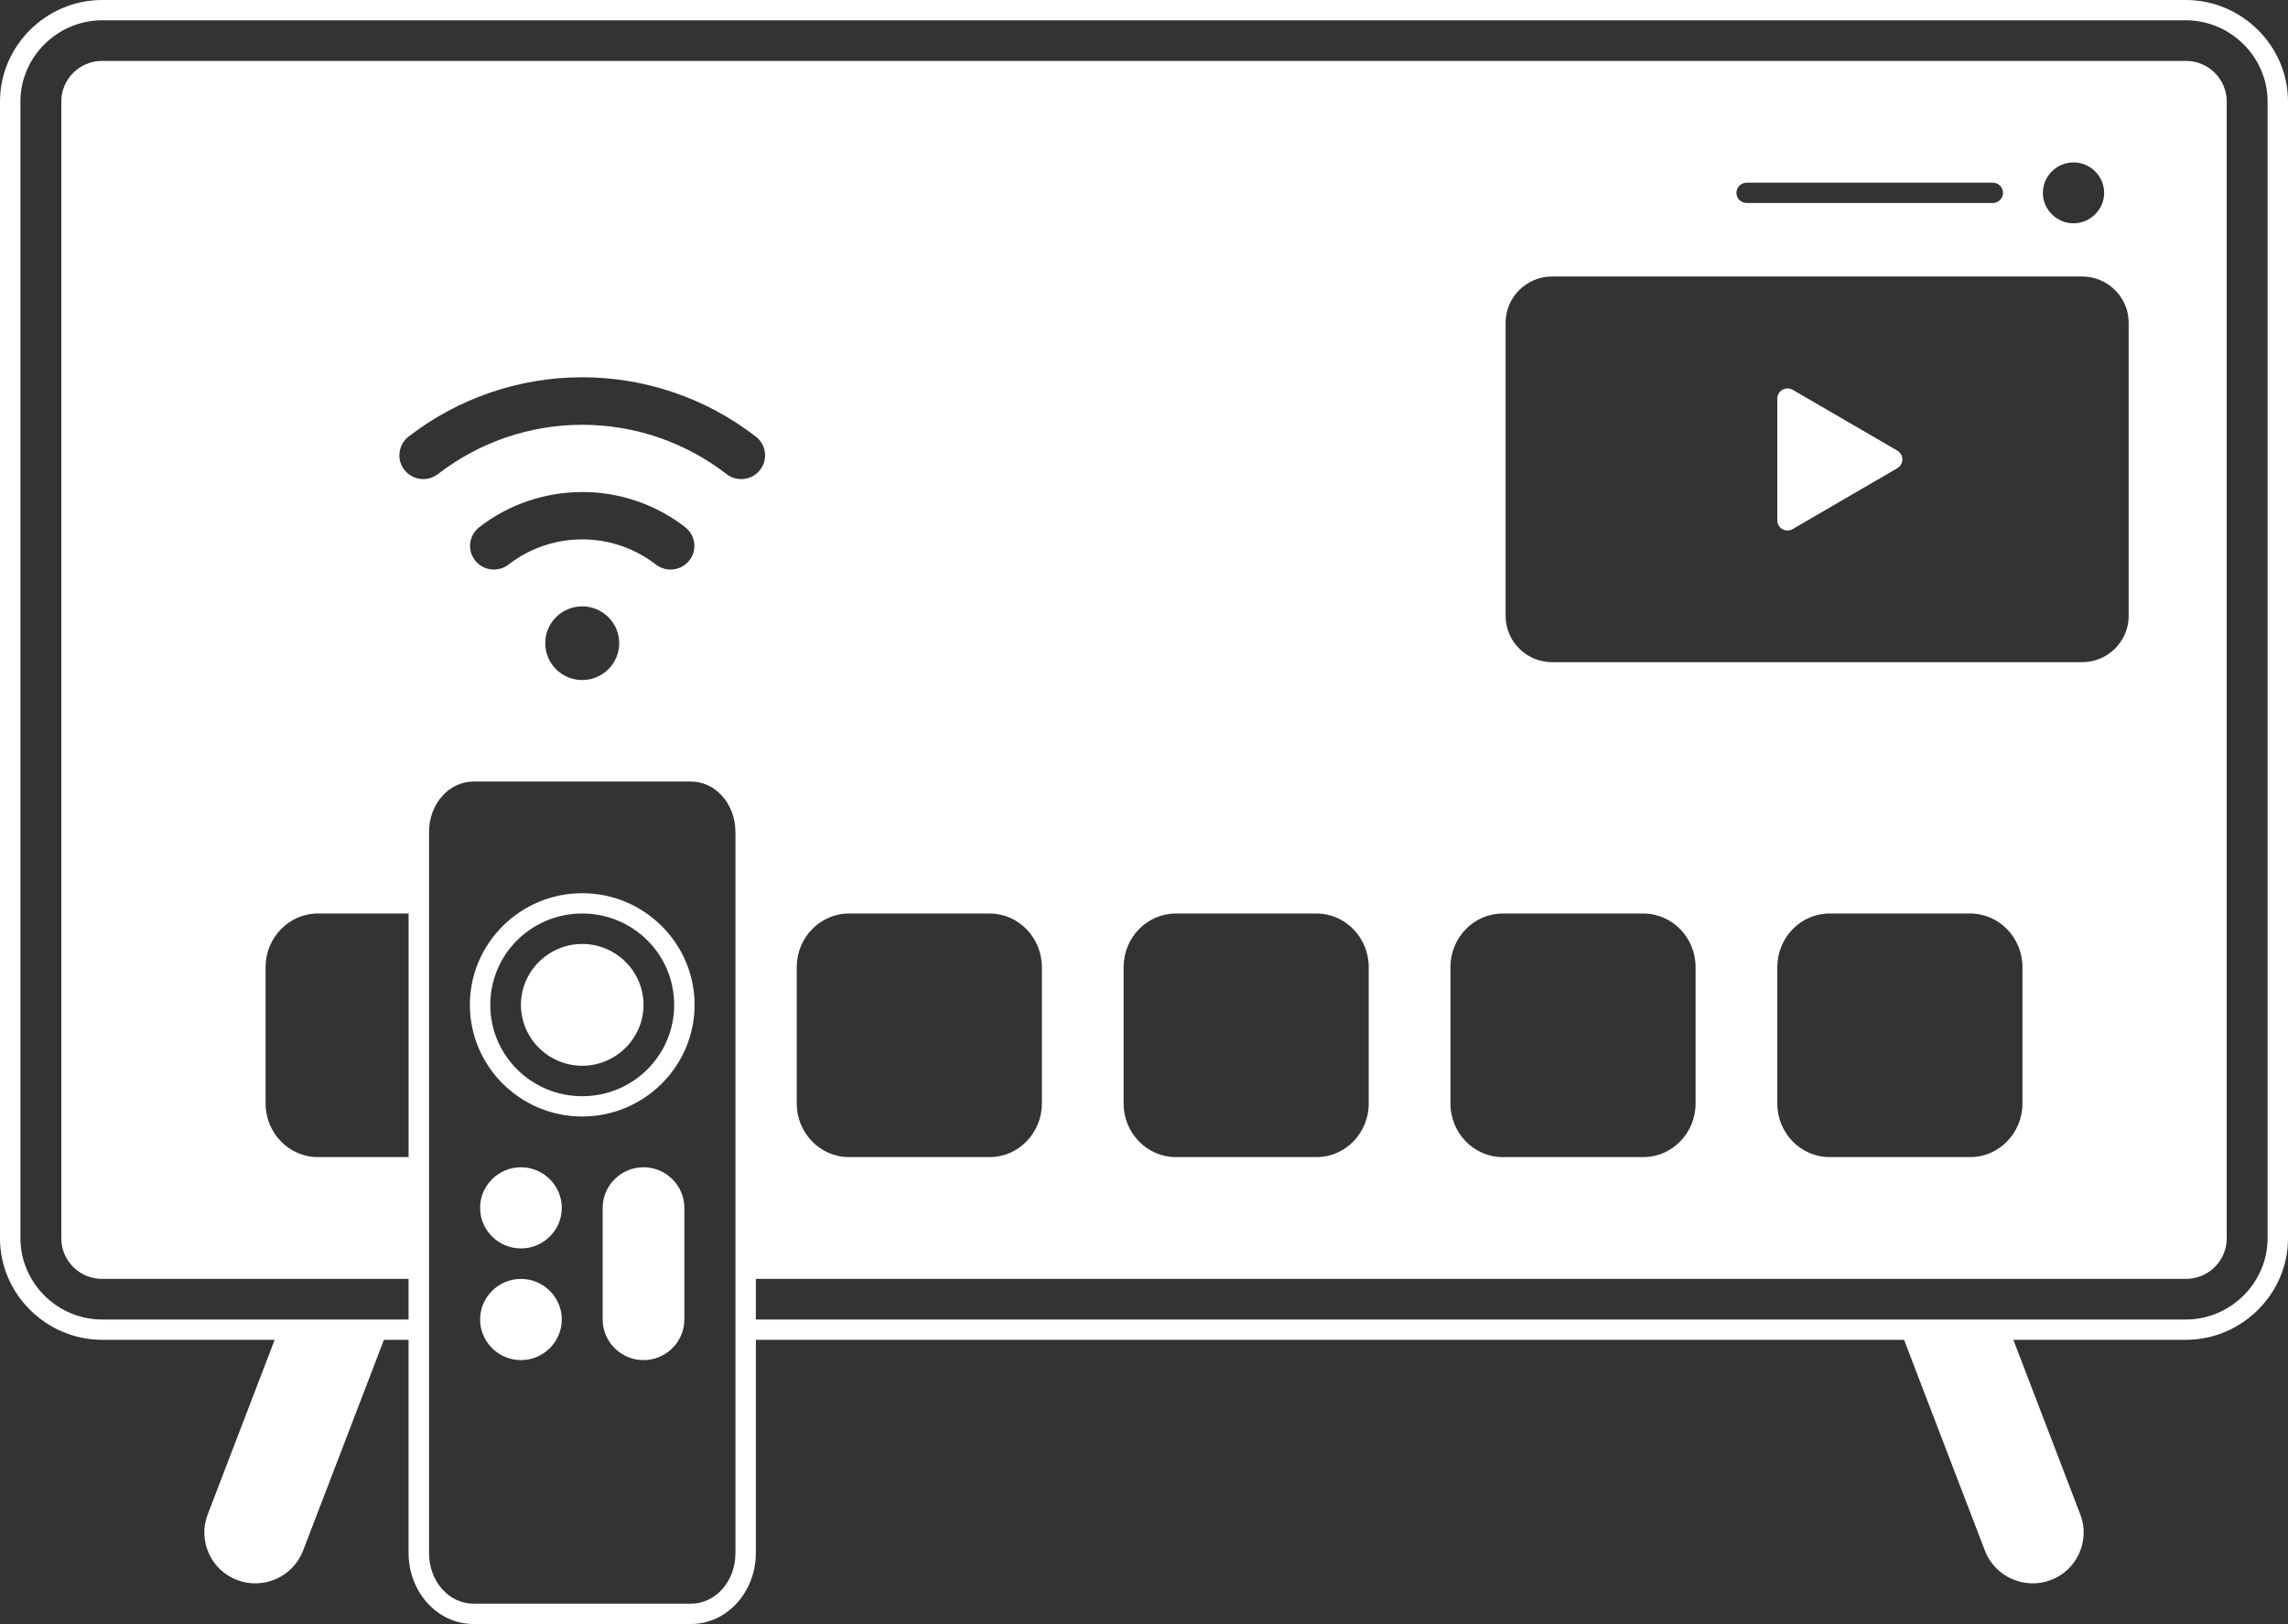<svg width="100" height="71" viewBox="0 0 100 71" fill="none" xmlns="http://www.w3.org/2000/svg">
<rect x="0" y="0" width="100" height="71" fill="#333333" stroke="none"/>
<path d="M4.464 0C2.018 0 0 2.006 0 4.437V54.138C0 56.569 2.018 58.575 4.464 58.575H12.005L9.076 66.216C8.638 67.357 9.219 68.644 10.366 69.079C11.513 69.513 12.808 68.937 13.245 67.796L16.781 58.575H17.857V67.894C17.857 69.58 19.098 71 20.692 71H30.201C31.79 71 33.036 69.58 33.036 67.894V58.575H83.219L86.754 67.796C87.192 68.937 88.487 69.513 89.634 69.079C90.781 68.644 91.362 67.357 90.924 66.216L87.996 58.575H95.536C97.982 58.575 100 56.569 100 54.138V4.437C100 2.006 97.982 0 95.536 0H4.464ZM4.464 0.888H95.536C97.492 0.888 99.108 2.494 99.108 4.438V54.138C99.108 56.081 97.492 57.688 95.536 57.688H33.036V55.913H95.536C96.523 55.913 97.322 55.118 97.322 54.138V4.438C97.322 3.457 96.523 2.663 95.536 2.663H4.464C3.478 2.663 2.679 3.457 2.679 4.438V54.138C2.679 55.118 3.478 55.913 4.464 55.913H17.857V57.688H4.464C2.504 57.688 0.893 56.081 0.893 54.138V4.438C0.893 2.494 2.504 0.888 4.464 0.888ZM90.626 7.1C91.358 7.1 91.965 7.704 91.965 8.431C91.965 9.159 91.358 9.763 90.626 9.763C89.889 9.763 89.286 9.159 89.286 8.431C89.286 7.704 89.889 7.1 90.626 7.1ZM76.34 7.988H87.099C87.344 7.988 87.545 8.187 87.545 8.431C87.545 8.675 87.344 8.875 87.099 8.875H76.34C76.094 8.875 75.893 8.675 75.893 8.431C75.893 8.187 76.094 7.988 76.34 7.988ZM67.836 12.088H91.005C92.121 12.088 93.036 12.997 93.036 14.107V26.931C93.036 28.04 92.121 28.95 91.005 28.95H67.836C66.715 28.95 65.805 28.04 65.805 26.931V14.107C65.805 12.997 66.715 12.088 67.836 12.088ZM25.447 16.494C28.197 16.494 30.867 17.408 33.036 19.09C33.492 19.441 33.572 20.093 33.219 20.546C32.867 20.998 32.211 21.078 31.755 20.728C29.952 19.33 27.733 18.571 25.447 18.571C23.162 18.571 20.943 19.33 19.139 20.728C18.684 21.078 18.032 20.998 17.675 20.546C17.322 20.093 17.403 19.445 17.854 19.09C20.023 17.408 22.697 16.494 25.443 16.494H25.447ZM25.447 21.509C27.077 21.509 28.661 22.05 29.947 23.049C30.398 23.399 30.483 24.051 30.13 24.5C29.777 24.952 29.121 25.032 28.666 24.681C27.746 23.967 26.612 23.581 25.447 23.581C24.282 23.581 23.148 23.967 22.228 24.681C21.773 25.032 21.121 24.952 20.764 24.504C20.412 24.051 20.492 23.404 20.947 23.049C22.233 22.05 23.818 21.513 25.447 21.513L25.447 21.509ZM25.447 26.51C26.34 26.51 27.063 27.233 27.063 28.12C27.063 29.008 26.34 29.731 25.447 29.731C24.554 29.731 23.831 29.012 23.831 28.12C23.831 27.229 24.554 26.51 25.447 26.51ZM20.693 34.169H30.201C31.255 34.169 32.144 35.123 32.144 36.388V67.893C32.144 69.158 31.255 70.112 30.201 70.112H20.693C19.639 70.112 18.751 69.158 18.751 67.893V36.388C18.751 35.123 19.639 34.169 20.693 34.169ZM25.447 39.05C22.742 39.05 20.536 41.242 20.536 43.931C20.536 46.621 22.742 48.813 25.447 48.813C28.152 48.813 30.358 46.621 30.358 43.931C30.358 41.242 28.152 39.05 25.447 39.05ZM13.894 39.938H17.858V50.588H13.894C12.626 50.588 11.608 49.527 11.608 48.245V42.281C11.608 40.998 12.626 39.938 13.894 39.938ZM25.447 39.938C27.67 39.938 29.465 41.721 29.465 43.931C29.465 46.141 27.67 47.925 25.447 47.925C23.224 47.925 21.429 46.141 21.429 43.931C21.429 41.721 23.224 39.938 25.447 39.938ZM37.108 39.938H43.251C44.518 39.938 45.536 40.998 45.536 42.281V48.249C45.536 49.527 44.518 50.588 43.251 50.588H37.108C35.84 50.588 34.822 49.527 34.822 48.245V42.281C34.822 40.998 35.84 39.938 37.108 39.938ZM51.393 39.938H57.536C58.804 39.938 59.822 40.998 59.822 42.281V48.249C59.822 49.527 58.804 50.588 57.536 50.588H51.393C50.126 50.588 49.108 49.527 49.108 48.245V42.281C49.108 40.998 50.126 39.938 51.393 39.938ZM65.679 39.938H71.822C73.09 39.938 74.108 40.998 74.108 42.281V48.249C74.108 49.527 73.09 50.588 71.822 50.588H65.679C64.411 50.588 63.393 49.527 63.393 48.245V42.281C63.393 40.998 64.411 39.938 65.679 39.938ZM79.965 39.938H86.108C87.376 39.938 88.394 40.998 88.394 42.281V48.249C88.394 49.527 87.376 50.588 86.108 50.588H79.965C78.697 50.588 77.679 49.527 77.679 48.245V42.281C77.679 40.998 78.697 39.938 79.965 39.938ZM25.447 41.269C23.974 41.269 22.768 42.467 22.768 43.931C22.768 45.396 23.974 46.594 25.447 46.594C26.92 46.594 28.126 45.396 28.126 43.931C28.126 42.467 26.92 41.269 25.447 41.269ZM22.768 51.032C21.786 51.032 20.983 51.83 20.983 52.806C20.983 53.783 21.786 54.581 22.768 54.581C23.751 54.581 24.554 53.783 24.554 52.806C24.554 51.83 23.751 51.032 22.768 51.032ZM28.126 51.032C27.143 51.032 26.34 51.83 26.34 52.806V57.688C26.34 58.664 27.143 59.463 28.126 59.463C29.108 59.463 29.911 58.664 29.911 57.688V52.806C29.911 51.83 29.108 51.032 28.126 51.032ZM22.768 55.913C21.786 55.913 20.983 56.712 20.983 57.688C20.983 58.664 21.786 59.463 22.768 59.463C23.751 59.463 24.554 58.664 24.554 57.688C24.554 56.712 23.751 55.913 22.768 55.913Z" fill="white"/>
<path d="M82.925 19.701L78.349 17.039V17.043C78.059 16.87 77.679 17.083 77.679 17.425V22.75C77.679 23.092 78.054 23.305 78.349 23.132L82.925 20.469C83.219 20.296 83.219 19.874 82.925 19.701Z" fill="white"/>
</svg>
